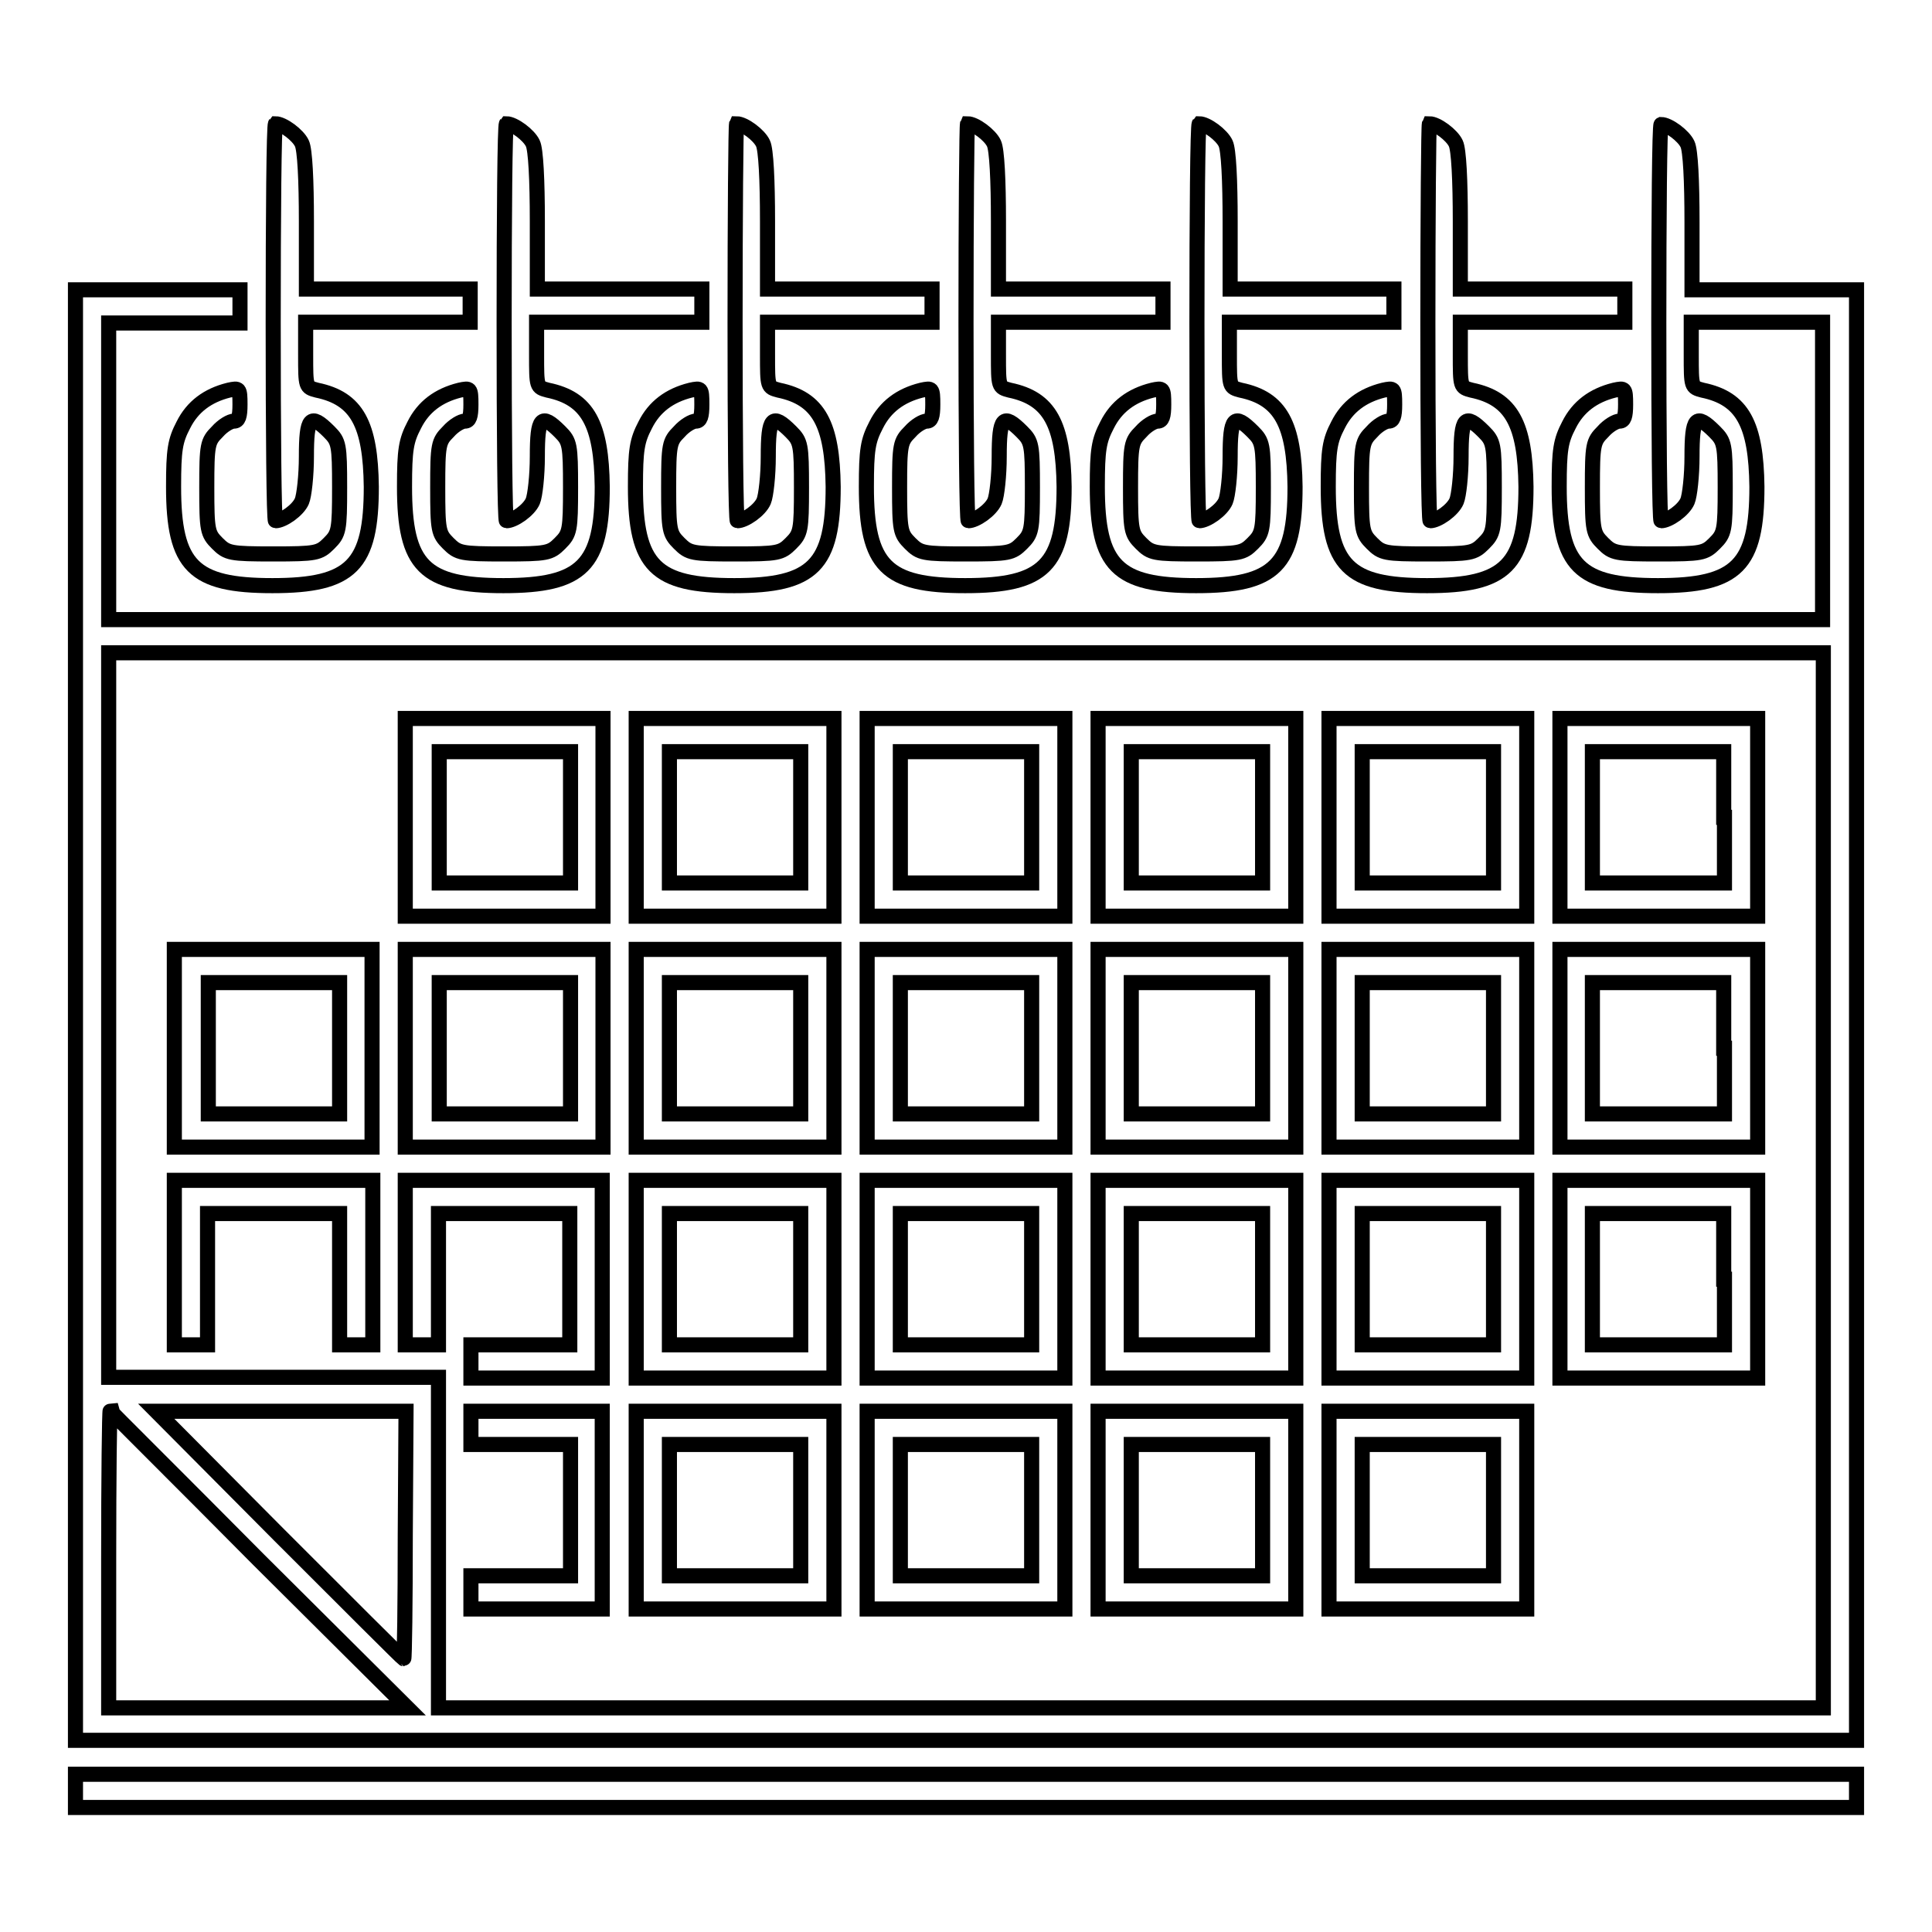 <?xml version="1.0" encoding="utf-8"?>
<!-- Svg Vector Icons : http://www.onlinewebfonts.com/icon -->
<!DOCTYPE svg PUBLIC "-//W3C//DTD SVG 1.1//EN" "http://www.w3.org/Graphics/SVG/1.1/DTD/svg11.dtd">
<svg version="1.1" xmlns="http://www.w3.org/2000/svg" xmlns:xlink="http://www.w3.org/1999/xlink" x="0px" y="0px" viewBox="0 0 256 256" enable-background="new 0 0 256 256" xml:space="preserve">
<g><g><g><path stroke-width="2" fill-opacity="0" stroke="#000000"  d="M36.2,42.8c0,14.4,0.1,26.2,0.3,26.2c1,0,3-1.4,3.5-2.6c0.3-0.7,0.6-3.4,0.6-5.9c0-5.2,0.5-5.8,3-3.3c1.3,1.3,1.4,1.7,1.4,7.4c0,5.7-0.1,6.1-1.4,7.4c-1.3,1.3-1.7,1.4-7.4,1.4c-5.7,0-6.1-0.1-7.4-1.4c-1.3-1.3-1.4-1.7-1.4-7.4c0-5.7,0.1-6.1,1.4-7.4c0.7-0.8,1.7-1.4,2.2-1.4c0.6,0,0.8-0.6,0.8-2.2c0-2.2-0.1-2.2-1.5-1.9c-2.8,0.7-4.8,2.2-6,4.6c-1.1,2.1-1.3,3.3-1.3,8.2c0,10.5,2.6,13.1,13.1,13.1c10.5,0,13.1-2.7,13.1-13.1c-0.1-8.3-1.9-11.7-7.2-12.8c-1.5-0.4-1.5-0.4-1.5-4.7v-4.3h10.9h10.9v-2.2v-2.2H51.5H40.6v-9c0-5.4-0.2-9.5-0.6-10.3c-0.5-1.1-2.5-2.6-3.5-2.6C36.3,16.6,36.2,28.4,36.2,42.8z"/><path stroke-width="2" fill-opacity="0" stroke="#000000"  d="M66.8,42.8c0,14.4,0.1,26.2,0.3,26.2c1,0,3-1.4,3.5-2.6c0.3-0.7,0.6-3.4,0.6-5.9c0-5.2,0.5-5.8,3-3.3c1.3,1.3,1.4,1.7,1.4,7.4c0,5.7-0.1,6.1-1.4,7.4c-1.3,1.3-1.7,1.4-7.4,1.4c-5.7,0-6.1-0.1-7.4-1.4c-1.3-1.3-1.4-1.7-1.4-7.4c0-5.7,0.1-6.1,1.4-7.4c0.7-0.8,1.7-1.4,2.2-1.4c0.6,0,0.8-0.6,0.8-2.2c0-2.2-0.1-2.2-1.5-1.9c-2.8,0.7-4.8,2.2-6,4.6c-1.1,2.1-1.3,3.3-1.3,8.2c0,10.5,2.6,13.1,13.1,13.1c10.5,0,13.1-2.7,13.1-13.1c-0.1-8.3-1.9-11.7-7.2-12.8c-1.5-0.4-1.5-0.4-1.5-4.7v-4.3h10.9H93v-2.2v-2.2H82.1H71.2v-9c0-5.4-0.2-9.5-0.6-10.3c-0.5-1.1-2.5-2.6-3.5-2.6C66.9,16.6,66.8,28.4,66.8,42.8z"/><path stroke-width="2" fill-opacity="0" stroke="#000000"  d="M97.4,42.8c0,14.4,0.1,26.2,0.3,26.2c1,0,3-1.4,3.5-2.6c0.3-0.7,0.6-3.4,0.6-5.9c0-5.2,0.5-5.8,3-3.3c1.3,1.3,1.4,1.7,1.4,7.4c0,5.7-0.1,6.1-1.4,7.4c-1.3,1.3-1.7,1.4-7.4,1.4S91.3,73.3,90,72c-1.3-1.3-1.4-1.7-1.4-7.4c0-5.7,0.1-6.1,1.4-7.4c0.7-0.8,1.7-1.4,2.2-1.4c0.6,0,0.8-0.6,0.8-2.2c0-2.2-0.1-2.2-1.5-1.9c-2.8,0.7-4.8,2.2-6,4.6c-1.1,2.1-1.3,3.3-1.3,8.2c0,10.5,2.6,13.1,13.1,13.1s13.1-2.7,13.1-13.1c-0.1-8.3-1.9-11.7-7.2-12.8c-1.5-0.4-1.5-0.4-1.5-4.7v-4.3h10.9h10.9v-2.2v-2.2h-10.9h-10.9v-9c0-5.4-0.2-9.5-0.6-10.3c-0.5-1.1-2.5-2.6-3.5-2.6C97.5,16.6,97.4,28.4,97.4,42.8z"/><path stroke-width="2" fill-opacity="0" stroke="#000000"  d="M128,42.8c0,14.4,0.1,26.2,0.3,26.2c1,0,3-1.4,3.5-2.6c0.3-0.7,0.6-3.4,0.6-5.9c0-5.2,0.5-5.8,3-3.3c1.3,1.3,1.4,1.7,1.4,7.4c0,5.7-0.1,6.1-1.4,7.4c-1.3,1.3-1.7,1.4-7.4,1.4c-5.7,0-6.1-0.1-7.4-1.4c-1.3-1.3-1.4-1.7-1.4-7.4c0-5.7,0.1-6.1,1.4-7.4c0.7-0.8,1.7-1.4,2.2-1.4c0.6,0,0.8-0.6,0.8-2.2c0-2.2-0.1-2.2-1.5-1.9c-2.8,0.7-4.8,2.2-6,4.6c-1.1,2.1-1.3,3.3-1.3,8.2c0,10.5,2.6,13.1,13.1,13.1c10.5,0,13.1-2.7,13.1-13.1c-0.1-8.3-1.9-11.7-7.2-12.8c-1.5-0.4-1.5-0.4-1.5-4.7v-4.3h10.9h10.9v-2.2v-2.2h-10.9h-10.9v-9c0-5.4-0.2-9.5-0.6-10.3c-0.5-1.1-2.5-2.6-3.5-2.6C128.1,16.6,128,28.4,128,42.8z"/><path stroke-width="2" fill-opacity="0" stroke="#000000"  d="M158.6,42.8c0,14.4,0.1,26.2,0.3,26.2c1,0,3-1.4,3.5-2.6c0.3-0.7,0.6-3.4,0.6-5.9c0-5.2,0.5-5.8,3-3.3c1.3,1.3,1.4,1.7,1.4,7.4c0,5.7-0.1,6.1-1.4,7.4c-1.3,1.3-1.7,1.4-7.4,1.4c-5.7,0-6.1-0.1-7.4-1.4c-1.3-1.3-1.4-1.7-1.4-7.4c0-5.7,0.1-6.1,1.4-7.4c0.7-0.8,1.7-1.4,2.2-1.4c0.6,0,0.8-0.6,0.8-2.2c0-2.2-0.1-2.2-1.5-1.9c-2.8,0.7-4.8,2.2-6,4.6c-1.1,2.1-1.3,3.3-1.3,8.2c0,10.5,2.6,13.1,13.1,13.1c10.5,0,13.1-2.7,13.1-13.1c-0.1-8.3-1.9-11.7-7.2-12.8c-1.5-0.4-1.5-0.4-1.5-4.7v-4.3h10.9h10.9v-2.2v-2.2h-10.9H163v-9c0-5.4-0.2-9.5-0.6-10.3c-0.5-1.1-2.5-2.6-3.5-2.6C158.7,16.6,158.6,28.4,158.6,42.8z"/><path stroke-width="2" fill-opacity="0" stroke="#000000"  d="M189.2,42.8c0,14.4,0.1,26.2,0.3,26.2c1,0,3-1.4,3.5-2.6c0.3-0.7,0.6-3.4,0.6-5.9c0-5.2,0.5-5.8,3-3.3c1.3,1.3,1.4,1.7,1.4,7.4c0,5.7-0.1,6.1-1.4,7.4c-1.3,1.3-1.7,1.4-7.4,1.4s-6.1-0.1-7.4-1.4c-1.3-1.3-1.4-1.7-1.4-7.4c0-5.7,0.1-6.1,1.4-7.4c0.7-0.8,1.7-1.4,2.2-1.4c0.6,0,0.8-0.6,0.8-2.2c0-2.2-0.1-2.2-1.5-1.9c-2.8,0.7-4.8,2.2-6,4.6c-1.1,2.1-1.3,3.3-1.3,8.2c0,10.5,2.6,13.1,13.1,13.1c10.5,0,13.1-2.7,13.1-13.1c-0.1-8.3-1.9-11.7-7.2-12.8c-1.5-0.4-1.5-0.4-1.5-4.7v-4.3h10.9h10.9v-2.2v-2.2h-10.9h-10.9v-9c0-5.4-0.2-9.5-0.6-10.3c-0.5-1.1-2.5-2.6-3.5-2.6C189.3,16.6,189.2,28.4,189.2,42.8z"/><path stroke-width="2" fill-opacity="0" stroke="#000000"  d="M219.8,42.8c0,14.4,0.1,26.2,0.3,26.2c1,0,3-1.4,3.5-2.6c0.3-0.7,0.6-3.4,0.6-5.9c0-5.2,0.5-5.8,3-3.3c1.3,1.3,1.4,1.7,1.4,7.4c0,5.7-0.1,6.1-1.4,7.4c-1.3,1.3-1.7,1.4-7.4,1.4c-5.7,0-6.1-0.1-7.4-1.4c-1.3-1.3-1.4-1.7-1.4-7.4c0-5.7,0.1-6.1,1.4-7.4c0.7-0.8,1.7-1.4,2.2-1.4c0.6,0,0.8-0.6,0.8-2.2c0-2.2-0.1-2.2-1.5-1.9c-2.8,0.7-4.8,2.2-6,4.6c-1.1,2.1-1.3,3.3-1.3,8.2c0,10.5,2.6,13.1,13.1,13.1c10.5,0,13.1-2.7,13.1-13.1c-0.1-8.3-1.9-11.7-7.2-12.8c-1.5-0.4-1.5-0.4-1.5-4.7v-4.3h8.7h8.7v19.7v19.7H128H14.4V62.4V42.8h8.7h8.7v-2.2v-2.2H20.9H10v96.1v96.1h118h118v-96.1V38.4h-10.9h-10.9v-9c0-5.4-0.2-9.5-0.6-10.3c-0.5-1.1-2.5-2.6-3.5-2.6C219.9,16.6,219.8,28.4,219.8,42.8z M241.6,156.4v69.9h-91.8H58.1v-21.9v-21.9H36.2H14.4v-48.1V86.5H128h113.6V156.4z M34.3,206.7L54,226.3H34.1H14.4v-19.7c0-10.8,0.1-19.7,0.2-19.7C14.6,187,23.5,195.8,34.3,206.7z M53.7,203.4c0,9-0.1,16.4-0.2,16.4c-0.1,0-7.5-7.4-16.5-16.4L20.7,187h16.6h16.5L53.7,203.4L53.7,203.4z"/><path stroke-width="2" fill-opacity="0" stroke="#000000"  d="M53.7,108.3v13.1h13.1h13.1v-13.1V95.2H66.8H53.7V108.3L53.7,108.3z M75.6,108.3v8.7h-8.7h-8.7v-8.7v-8.7h8.7h8.7V108.3z"/><path stroke-width="2" fill-opacity="0" stroke="#000000"  d="M84.3,108.3v13.1h13.1h13.1v-13.1V95.2H97.4H84.3V108.3L84.3,108.3z M106.1,108.3v8.7h-8.7h-8.7v-8.7v-8.7h8.7h8.7V108.3z"/><path stroke-width="2" fill-opacity="0" stroke="#000000"  d="M114.9,108.3v13.1H128h13.1v-13.1V95.2H128h-13.1V108.3z M136.7,108.3v8.7H128h-8.7v-8.7v-8.7h8.7h8.7V108.3z"/><path stroke-width="2" fill-opacity="0" stroke="#000000"  d="M145.5,108.3v13.1h13.1h13.1v-13.1V95.2h-13.1h-13.1V108.3z M167.3,108.3v8.7h-8.7h-8.7v-8.7v-8.7h8.7h8.7V108.3z"/><path stroke-width="2" fill-opacity="0" stroke="#000000"  d="M176.1,108.3v13.1h13.1h13.1v-13.1V95.2h-13.1h-13.1V108.3z M197.9,108.3v8.7h-8.7h-8.7v-8.7v-8.7h8.7h8.7V108.3z"/><path stroke-width="2" fill-opacity="0" stroke="#000000"  d="M206.7,108.3v13.1h13.1h13.1v-13.1V95.2h-13.1h-13.1V108.3z M228.5,108.3v8.7h-8.7H211v-8.7v-8.7h8.7h8.7V108.3z"/><path stroke-width="2" fill-opacity="0" stroke="#000000"  d="M23.1,138.9V152h13.1h13.1v-13.1v-13.1H36.2H23.1V138.9z M45,138.9v8.7h-8.7h-8.7v-8.7v-8.7h8.7H45V138.9z"/><path stroke-width="2" fill-opacity="0" stroke="#000000"  d="M53.7,138.9V152h13.1h13.1v-13.1v-13.1H66.8H53.7V138.9L53.7,138.9z M75.6,138.9v8.7h-8.7h-8.7v-8.7v-8.7h8.7h8.7V138.9z"/><path stroke-width="2" fill-opacity="0" stroke="#000000"  d="M84.3,138.9V152h13.1h13.1v-13.1v-13.1H97.4H84.3V138.9L84.3,138.9z M106.1,138.9v8.7h-8.7h-8.7v-8.7v-8.7h8.7h8.7V138.9z"/><path stroke-width="2" fill-opacity="0" stroke="#000000"  d="M114.9,138.9V152H128h13.1v-13.1v-13.1H128h-13.1V138.9z M136.7,138.9v8.7H128h-8.7v-8.7v-8.7h8.7h8.7V138.9z"/><path stroke-width="2" fill-opacity="0" stroke="#000000"  d="M145.5,138.9V152h13.1h13.1v-13.1v-13.1h-13.1h-13.1V138.9z M167.3,138.9v8.7h-8.7h-8.7v-8.7v-8.7h8.7h8.7V138.9z"/><path stroke-width="2" fill-opacity="0" stroke="#000000"  d="M176.1,138.9V152h13.1h13.1v-13.1v-13.1h-13.1h-13.1V138.9z M197.9,138.9v8.7h-8.7h-8.7v-8.7v-8.7h8.7h8.7V138.9z"/><path stroke-width="2" fill-opacity="0" stroke="#000000"  d="M206.7,138.9V152h13.1h13.1v-13.1v-13.1h-13.1h-13.1V138.9z M228.5,138.9v8.7h-8.7H211v-8.7v-8.7h8.7h8.7V138.9z"/><path stroke-width="2" fill-opacity="0" stroke="#000000"  d="M23.1,167.3v10.9h2.2h2.2v-8.7v-8.7h8.7H45v8.7v8.7h2.2h2.2v-10.9v-10.9H36.2H23.1V167.3z"/><path stroke-width="2" fill-opacity="0" stroke="#000000"  d="M53.7,167.3v10.9h2.2h2.2v-8.7v-8.7h8.7h8.7v8.7v8.7H69h-6.6v2.2v2.2h8.7h8.7v-13.1v-13.1H66.8H53.7L53.7,167.3L53.7,167.3z"/><path stroke-width="2" fill-opacity="0" stroke="#000000"  d="M84.3,169.5v13.1h13.1h13.1v-13.1v-13.1H97.4H84.3V169.5L84.3,169.5z M106.1,169.5v8.7h-8.7h-8.7v-8.7v-8.7h8.7h8.7V169.5z"/><path stroke-width="2" fill-opacity="0" stroke="#000000"  d="M114.9,169.5v13.1H128h13.1v-13.1v-13.1H128h-13.1V169.5z M136.7,169.5v8.7H128h-8.7v-8.7v-8.7h8.7h8.7V169.5z"/><path stroke-width="2" fill-opacity="0" stroke="#000000"  d="M145.5,169.5v13.1h13.1h13.1v-13.1v-13.1h-13.1h-13.1V169.5z M167.3,169.5v8.7h-8.7h-8.7v-8.7v-8.7h8.7h8.7V169.5z"/><path stroke-width="2" fill-opacity="0" stroke="#000000"  d="M176.1,169.5v13.1h13.1h13.1v-13.1v-13.1h-13.1h-13.1V169.5z M197.9,169.5v8.7h-8.7h-8.7v-8.7v-8.7h8.7h8.7V169.5z"/><path stroke-width="2" fill-opacity="0" stroke="#000000"  d="M206.7,169.5v13.1h13.1h13.1v-13.1v-13.1h-13.1h-13.1V169.5z M228.5,169.5v8.7h-8.7H211v-8.7v-8.7h8.7h8.7V169.5z"/><path stroke-width="2" fill-opacity="0" stroke="#000000"  d="M62.4,189.2v2.2H69h6.6v8.7v8.7H69h-6.6v2.2v2.2h8.7h8.7v-13.1V187h-8.7h-8.7V189.2z"/><path stroke-width="2" fill-opacity="0" stroke="#000000"  d="M84.3,200.1v13.1h13.1h13.1v-13.1V187H97.4H84.3V200.1L84.3,200.1z M106.1,200.1v8.7h-8.7h-8.7v-8.7v-8.7h8.7h8.7V200.1z"/><path stroke-width="2" fill-opacity="0" stroke="#000000"  d="M114.9,200.1v13.1H128h13.1v-13.1V187H128h-13.1V200.1z M136.7,200.1v8.7H128h-8.7v-8.7v-8.7h8.7h8.7V200.1z"/><path stroke-width="2" fill-opacity="0" stroke="#000000"  d="M145.5,200.1v13.1h13.1h13.1v-13.1V187h-13.1h-13.1V200.1z M167.3,200.1v8.7h-8.7h-8.7v-8.7v-8.7h8.7h8.7V200.1z"/><path stroke-width="2" fill-opacity="0" stroke="#000000"  d="M176.1,200.1v13.1h13.1h13.1v-13.1V187h-13.1h-13.1V200.1z M197.9,200.1v8.7h-8.7h-8.7v-8.7v-8.7h8.7h8.7V200.1z"/><path stroke-width="2" fill-opacity="0" stroke="#000000"  d="M10,237.3v2.2h118h118v-2.2v-2.2H128H10V237.3z"/></g></g></g>
</svg>